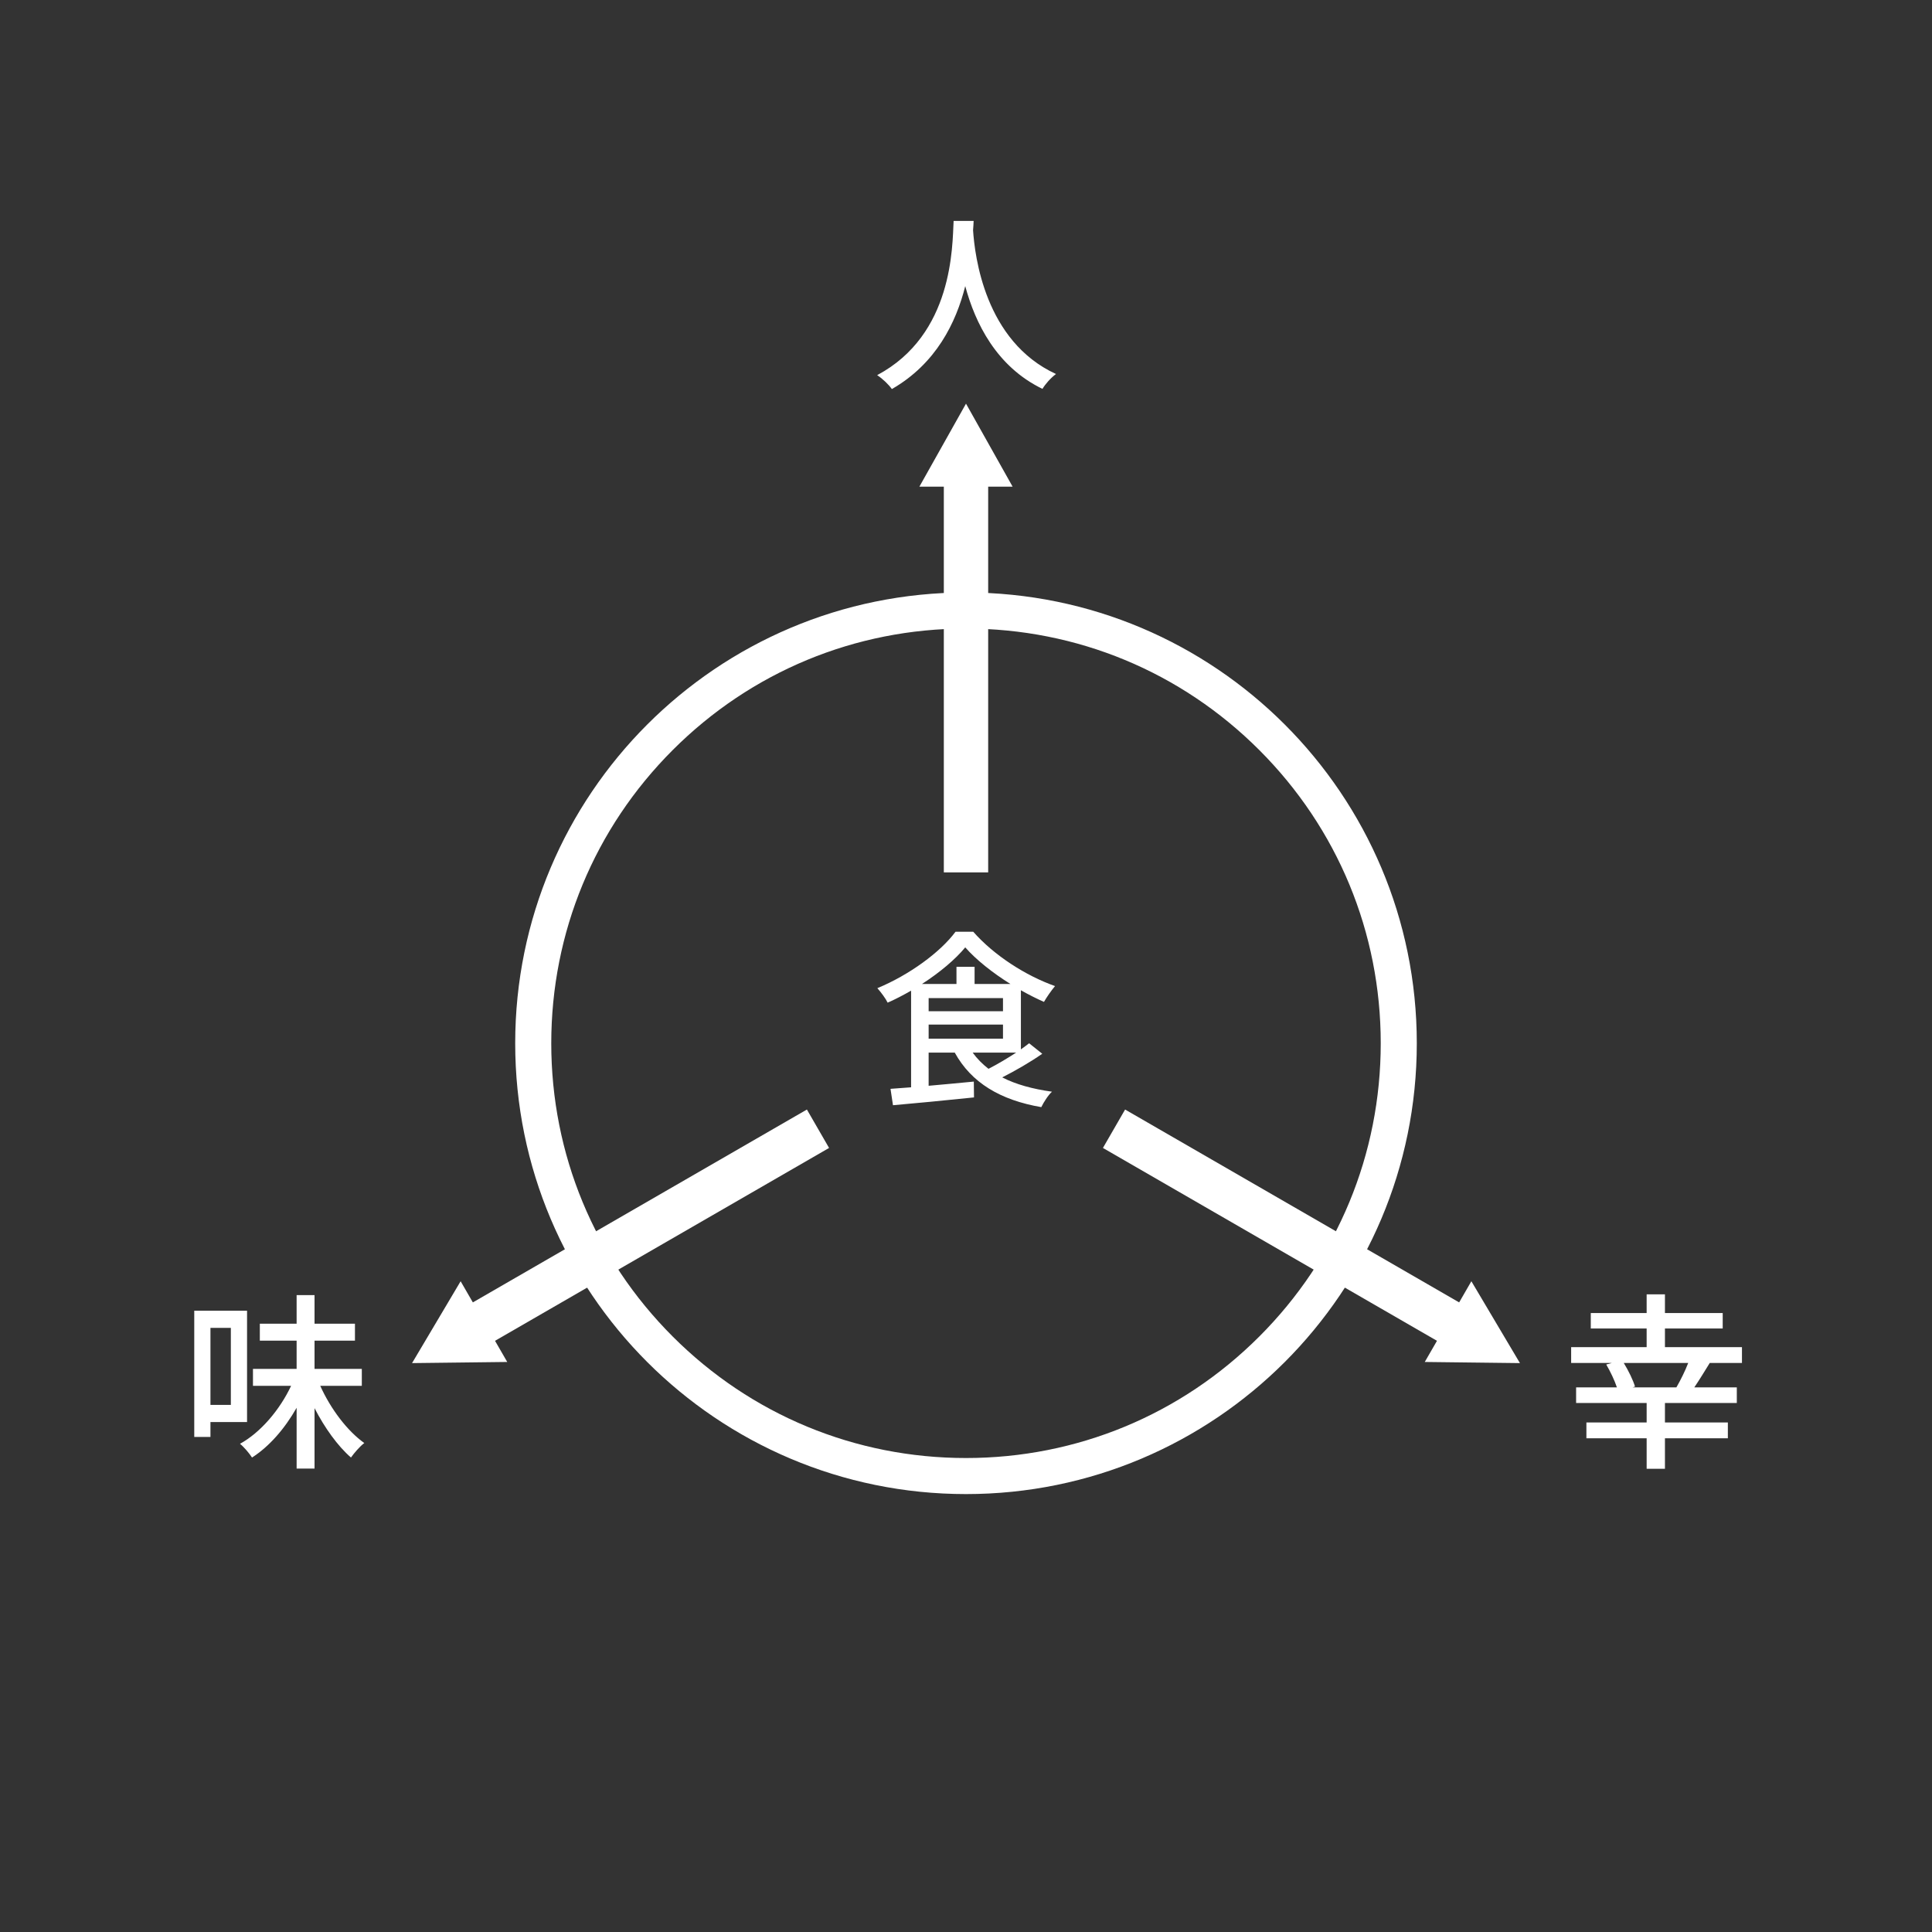 <svg xmlns="http://www.w3.org/2000/svg" xmlns:xlink="http://www.w3.org/1999/xlink" id="&#x30EC;&#x30A4;&#x30E4;&#x30FC;_1" x="0px" y="0px" width="750px" height="750px" viewBox="0 0 750 750" style="enable-background:new 0 0 750 750;" xml:space="preserve"><rect x="0" y="0" width="750" height="750" fill="#333333" stroke="none"/><style type="text/css">	.st0{display:none;fill:#333333;}	.st1{fill:#FFFFFF;}	.st2{fill:none;stroke:#FFFFFF;stroke-width:14;stroke-miterlimit:10;}</style><rect class="st0" width="750" height="750"></rect><g>	<path class="st1" d="M375,244.002c43.005,0,83.435,16.747,113.844,47.156C519.253,321.567,536,361.997,536,405.002  s-16.747,83.435-47.156,113.844c-30.409,30.409-70.84,47.156-113.844,47.156s-83.435-16.747-113.844-47.156  C230.747,488.437,214,448.007,214,405.002s16.747-83.435,47.156-113.844C291.565,260.749,331.995,244.002,375,244.002 M375,230.002  c-96.65,0-175,78.35-175,175s78.35,175,175,175s175-78.35,175-175S471.65,230.002,375,230.002L375,230.002z"></path></g><g>	<path class="st1" d="M404.604,409.066c-4.662,3.256-10.435,6.586-15.541,9.177c5.328,2.738,11.841,4.515,19.315,5.55  c-1.48,1.332-3.256,4.145-4.145,5.995c-15.911-2.738-27.159-9.473-33.598-21.166h-10.14v12.877  c5.551-0.518,11.619-1.036,17.54-1.628l0.073,6.143c-11.248,1.184-23.089,2.294-31.452,3.034l-0.962-6.364  c2.368-0.148,5.032-0.37,7.993-0.593V384.57c-2.961,1.702-6.068,3.33-9.103,4.662c-0.741-1.554-2.591-4.07-3.997-5.624  c12.359-5.106,24.496-13.987,30.342-21.906h6.882c8.066,9.177,20.426,17.095,31.748,21.091c-1.479,1.776-3.182,4.219-4.292,6.143  c-2.886-1.258-5.92-2.812-8.954-4.514v22.941c1.184-0.814,2.22-1.628,3.182-2.368L404.604,409.066z M392.246,381.98  c-6.883-4.293-13.321-9.399-17.54-14.209c-3.848,4.662-9.916,9.769-16.799,14.209h13.396v-6.661h7.03v6.661H392.246z   M360.497,392.563h28.862v-5.106h-28.862V392.563z M360.497,403.22h28.862v-5.477h-28.862V403.22z M377.593,408.622  c1.702,2.368,3.774,4.44,6.143,6.291c3.479-1.776,7.326-4.07,10.73-6.291H377.593z"></path></g><g>	<path class="st1" d="M81.697,552.048v5.772h-6.29v-48.991h20.499v43.219H81.697z M81.697,515.489v29.898h7.919v-29.898H81.697z   M124.324,537.987c3.997,8.881,10.436,17.465,17.096,22.201c-1.702,1.259-3.922,3.849-5.181,5.625  c-5.18-4.515-10.213-11.545-14.135-19.168v23.46h-6.956v-23.607c-4.589,8.066-10.583,15.022-17.317,19.315  c-1.036-1.629-3.108-4.07-4.662-5.329c8.066-4.44,15.467-13.246,19.833-22.497H98.201V531.4h16.947v-10.953h-14.283v-6.586h14.283  v-11.101h6.956v11.101h15.689v6.586h-15.689V531.4h18.354v6.587H124.324z"></path></g><g>	<path class="st1" d="M663.72,529.106c-1.998,3.256-4.144,6.734-5.994,9.473h16.503v6.068h-27.899v7.549h24.422v6.143h-24.422  v11.841h-7.104v-11.841h-23.386v-6.143h23.386v-7.549h-27.383v-6.068h15.838c-0.888-2.664-2.517-6.143-4.145-8.881l2.146-0.592  h-15.764v-6.143h29.307v-7.253h-21.684v-5.994h21.684v-7.252h7.104v7.252h22.424v5.994h-22.424v7.253h29.897v6.143H663.72z   M650.77,538.579c1.554-2.664,3.404-6.364,4.588-9.473h-25.014c1.851,3.034,3.626,6.66,4.366,9.177l-0.962,0.296H650.77z"></path></g><g>	<path class="st1" d="M377.963,85.762c-0.074,1.036-0.074,2.294-0.222,3.626c0.666,9.843,4.514,43.071,32.191,55.8  c-2.146,1.628-4.144,3.922-5.254,5.772c-17.909-8.659-26.124-25.605-29.973-39.889c-3.552,14.135-11.322,30.12-28.491,39.963  c-1.259-1.776-3.479-3.923-5.699-5.402c29.602-15.764,29.158-50.102,29.676-59.871H377.963z"></path></g><polygon class="st1" points="375,156.698 356.908,188.915 366.391,188.915 366.391,338.654 375,338.654 383.609,338.654  383.609,188.915 393.092,188.915 "></polygon><polygon class="st1" points="159.962,529.154 196.909,528.714 192.168,520.501 321.845,445.631 317.541,438.176 313.237,430.72  183.559,505.59 178.817,497.377 "></polygon><polygon class="st1" points="590.038,529.154 571.183,497.377 566.441,505.59 436.763,430.72 432.459,438.176 428.155,445.631  557.832,520.501 553.091,528.714 "></polygon><rect x="770" class="st0" width="750" height="750"></rect><g>	<path class="st1" d="M1145,244.002c43.005,0,83.435,16.747,113.844,47.156c30.409,30.409,47.156,70.84,47.156,113.844  s-16.747,83.435-47.156,113.844c-30.409,30.409-70.84,47.156-113.844,47.156s-83.435-16.747-113.844-47.156  C1000.747,488.437,984,448.007,984,405.002s16.747-83.435,47.156-113.844C1061.565,260.749,1101.995,244.002,1145,244.002   M1145,230.002c-96.65,0-175,78.35-175,175s78.35,175,175,175s175-78.35,175-175S1241.65,230.002,1145,230.002L1145,230.002z"></path></g><g>	<path class="st1" d="M1174.604,409.066c-4.662,3.256-10.435,6.586-15.541,9.177c5.328,2.738,11.841,4.515,19.315,5.55  c-1.48,1.332-3.256,4.145-4.145,5.995c-15.911-2.738-27.159-9.473-33.598-21.166h-10.14v12.877  c5.551-0.518,11.619-1.036,17.54-1.628l0.073,6.143c-11.248,1.184-23.089,2.294-31.452,3.034l-0.962-6.364  c2.368-0.148,5.032-0.37,7.993-0.593V384.57c-2.961,1.702-6.068,3.33-9.103,4.662c-0.741-1.554-2.591-4.07-3.997-5.624  c12.359-5.106,24.496-13.987,30.343-21.906h6.882c8.066,9.177,20.426,17.095,31.748,21.091c-1.479,1.776-3.182,4.219-4.292,6.143  c-2.886-1.258-5.92-2.812-8.954-4.514v22.941c1.184-0.814,2.22-1.628,3.182-2.368L1174.604,409.066z M1162.246,381.98  c-6.883-4.293-13.321-9.399-17.54-14.209c-3.848,4.662-9.916,9.769-16.799,14.209h13.396v-6.661h7.03v6.661H1162.246z   M1130.497,392.563h28.862v-5.106h-28.862V392.563z M1130.497,403.22h28.862v-5.477h-28.862V403.22z M1147.593,408.622  c1.702,2.368,3.774,4.44,6.143,6.291c3.479-1.776,7.326-4.07,10.73-6.291H1147.593z"></path></g><g>	<path class="st1" d="M851.697,552.048v5.772h-6.29v-48.991h20.499v43.219H851.697z M851.697,515.489v29.898h7.919v-29.898H851.697z   M894.324,537.987c3.997,8.881,10.436,17.465,17.096,22.201c-1.702,1.259-3.922,3.849-5.181,5.625  c-5.18-4.515-10.213-11.545-14.135-19.168v23.46h-6.956v-23.607c-4.589,8.066-10.583,15.022-17.317,19.315  c-1.036-1.629-3.108-4.07-4.662-5.329c8.066-4.44,15.467-13.246,19.833-22.497h-14.801V531.4h16.947v-10.953h-14.283v-6.586h14.283  v-11.101h6.956v11.101h15.689v6.586h-15.689V531.4h18.354v6.587H894.324z"></path></g><g>	<path class="st1" d="M1433.72,529.106c-1.998,3.256-4.144,6.734-5.994,9.473h16.503v6.068h-27.899v7.549h24.422v6.143h-24.422  v11.841h-7.104v-11.841h-23.386v-6.143h23.386v-7.549h-27.383v-6.068h15.838c-0.888-2.664-2.517-6.143-4.145-8.881l2.146-0.592  h-15.764v-6.143h29.307v-7.253h-21.684v-5.994h21.684v-7.252h7.104v7.252h22.424v5.994h-22.424v7.253h29.897v6.143H1433.72z   M1420.77,538.579c1.554-2.664,3.404-6.364,4.588-9.473h-25.014c1.851,3.034,3.626,6.66,4.366,9.177l-0.962,0.296H1420.77z"></path></g><g>	<path class="st1" d="M1147.963,85.762c-0.074,1.036-0.074,2.294-0.222,3.626c0.666,9.843,4.514,43.071,32.191,55.8  c-2.146,1.628-4.144,3.922-5.254,5.772c-17.909-8.659-26.124-25.605-29.973-39.889c-3.552,14.135-11.322,30.12-28.491,39.963  c-1.259-1.776-3.479-3.923-5.699-5.402c29.603-15.764,29.158-50.102,29.677-59.871H1147.963z"></path></g><polygon class="st1" points="1145,338.654 1163.092,306.437 1153.609,306.437 1153.609,156.698 1145,156.698 1136.391,156.698  1136.391,306.437 1126.908,306.437 "></polygon><polygon class="st1" points="1087.541,438.176 1050.594,438.616 1055.336,446.829 925.658,521.699 929.962,529.154 934.266,536.609  1063.944,461.74 1068.686,469.953 "></polygon><polygon class="st1" points="1202.459,438.176 1221.314,469.953 1226.056,461.74 1355.734,536.609 1360.038,529.154  1364.342,521.699 1234.664,446.829 1239.406,438.616 "></polygon><rect x="1540" class="st0" width="750" height="750"></rect><path class="st2" d="M2096.469,236.194c-5.56,0-10.78,1.505-15.281,4.114h0.012l-46.104,26.59 c-35.489,20.019-76.455,31.445-120.09,31.445c-43.658,0-84.636-11.426-120.125-31.445l-46.092-26.59h0.012 c-4.479-2.61-9.733-4.114-15.293-4.114c-16.916,0-30.599,13.707-30.599,30.621v187.106c0,22.476,12.108,42.13,30.164,52.769 l61.819,35.676c35.477,20.019,76.455,31.445,120.113,31.445c43.635,0,84.601-11.426,120.09-31.445l61.807-35.676 c18.056-10.638,30.188-30.293,30.188-52.769V266.815C2127.091,249.9,2113.384,236.194,2096.469,236.194"></path></svg>